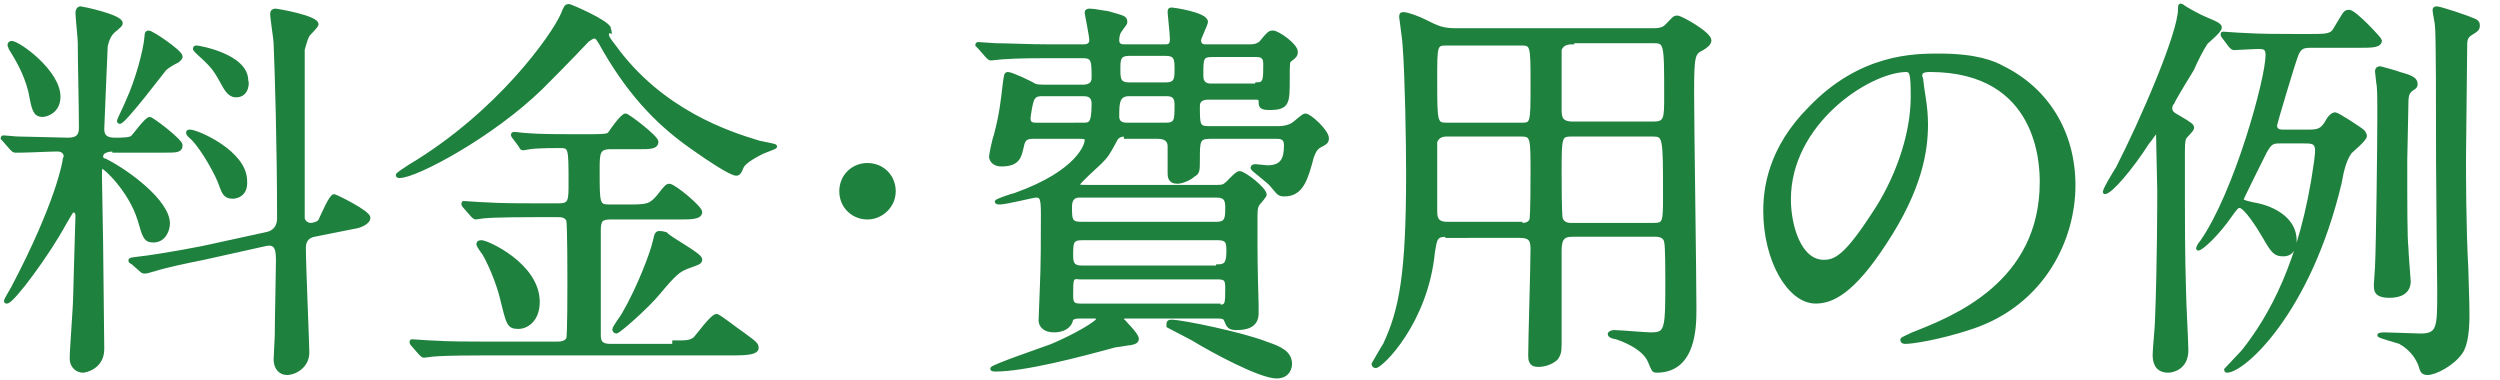 <?xml version="1.0" encoding="utf-8"?>
<!-- Generator: Adobe Illustrator 27.1.1, SVG Export Plug-In . SVG Version: 6.00 Build 0)  -->
<svg version="1.1" id="レイヤー_1" xmlns="http://www.w3.org/2000/svg" xmlns:xlink="http://www.w3.org/1999/xlink" x="0px"
	 y="0px" viewBox="0 0 217 33" style="enable-background:new 0 0 217 33;" xml:space="preserve">
<style type="text/css">
	.st0{fill:#1F813E;stroke:#1F813E;stroke-width:0.3;stroke-miterlimit:10;}
</style>
<g>
	<path class="st0" d="M9.9,13c-0.2,0-1.1,0-1.1,0.6c0,0.1,0.1,0.3,0.3,0.3c2,1,5.5,3.6,5.5,5.5c0,0.5-0.3,1.5-1.3,1.5
		c-0.7,0-0.8-0.4-1.2-1.8c-0.8-2.6-3-4.6-3.2-4.6c-0.2,0-0.2,0.1-0.2,0.8c0,0.8,0.1,4.9,0.1,5.8c0,1.3,0.1,7.8,0.1,9.2
		c0,1.6-1.5,1.9-1.7,1.9c-0.4,0-1-0.3-1-1.1c0-0.8,0.3-4.5,0.3-5.4c0-0.5,0.2-6.7,0.2-7c0-0.2-0.1-0.4-0.3-0.4
		c-0.2,0-0.2,0.1-0.8,1.1c-1.4,2.6-4.5,6.8-5,6.8c-0.1,0-0.1,0-0.1-0.1c0-0.1,0.5-0.9,0.6-1.1c3.9-7.4,4.5-11,4.5-11.2
		C5.8,13.5,5.6,13,5,13c-0.6,0-2.6,0.1-3.2,0.1c-0.1,0-0.4,0-0.5,0c-0.1,0-0.2-0.1-0.3-0.2l-0.7-0.8C0.2,12,0.2,12,0.2,12
		c0-0.1,0.1-0.1,0.1-0.1c0.2,0,1,0.1,1.3,0.1c0.7,0,3.8,0.1,4.3,0.1c0.8,0,1.1-0.3,1.1-1c0-2-0.1-5.6-0.1-7.4c0-0.4-0.2-2.2-0.2-2.6
		c0-0.2,0.1-0.4,0.3-0.4c0.1,0,3.5,0.7,3.5,1.3c0,0.2-0.1,0.2-0.4,0.5C9.7,2.8,9.4,3.1,9.2,4c0,0.1-0.3,6.9-0.3,7.2
		c0,0.9,0.7,0.9,1.2,0.9c0.4,0,1.2,0,1.4-0.2c0.2-0.2,1.2-1.6,1.5-1.6c0.2,0,2.7,1.9,2.7,2.3c0,0.5-0.4,0.5-1.3,0.5H9.9z M3.7,10
		C3,10,2.9,9.5,2.6,7.9C2.2,6.3,1.4,5,0.9,4.2c0-0.1-0.1-0.2-0.1-0.3c0-0.1,0.1-0.2,0.2-0.2c0.6,0,4.1,2.5,4.1,4.7
		C5.1,9.7,4,10,3.7,10z M10.4,10.6c0,0-0.1,0-0.1-0.1c0-0.1,0.7-1.5,0.8-1.8c0.7-1.5,1.5-4.2,1.6-5.6c0-0.1,0-0.3,0.2-0.3
		c0.3,0,2.8,1.7,2.8,2.1c0,0.2-0.2,0.3-0.3,0.4c-0.2,0.1-0.8,0.4-1.1,0.7C14.2,6.1,10.8,10.6,10.4,10.6z M17.7,22.4
		c-1.5,0.3-3.4,0.7-4.3,1c-0.1,0-0.6,0.2-0.8,0.2c-0.1,0-0.2,0-0.3-0.1l-0.8-0.7c-0.2-0.1-0.2-0.1-0.2-0.2s0.1-0.1,0.9-0.2
		c0.2,0,2.9-0.4,5.4-0.9l5.5-1.2c1.1-0.2,1.1-1.2,1.1-1.3c0-6.4-0.2-12.9-0.3-15.2c0-0.4-0.3-2.2-0.3-2.6c0-0.2,0.1-0.3,0.3-0.3
		c0.2,0,3.6,0.6,3.6,1.2c0,0.2-0.7,0.8-0.8,1c-0.2,0.4-0.3,0.9-0.4,1.2c0,0.1,0,5.6,0,6.6c0,1.6,0,6.8,0,8c0,0.3,0.3,0.6,0.7,0.6
		c0.1,0,0.7-0.1,0.8-0.4c0.2-0.4,0.9-2.1,1.2-2.1c0.1,0,3,1.4,3,1.9c0,0.5-1,0.8-1.2,0.8l-3.5,0.7c-0.6,0.1-0.9,0.5-0.9,1.1
		c0,1.5,0.3,8.4,0.3,9.1c0,1.2-1.1,1.8-1.8,1.8c-0.6,0-1-0.5-1-1.2c0-0.3,0.1-1.8,0.1-2.1c0-1.4,0.1-5.4,0.1-6.4c0-0.8,0-1.7-1-1.5
		L17.7,22.4z M20.2,17.1c-0.7,0-0.8-0.4-1.1-1.2c-0.2-0.6-1.4-2.9-2.4-3.9c-0.2-0.2-0.4-0.3-0.4-0.5c0-0.1,0.1-0.1,0.2-0.1
		c0.6,0,4.8,1.8,4.8,4.3C21.4,17,20.4,17.1,20.2,17.1z M20.5,8.3c-0.7,0-1-0.8-1.3-1.3c-0.6-1.1-0.9-1.4-2.1-2.5
		c-0.2-0.2-0.2-0.2-0.2-0.3c0-0.1,0.1-0.1,0.2-0.1c0.1,0,4.3,0.7,4.3,2.9C21.5,7.1,21.5,8.3,20.5,8.3z"/>
	<path class="st0" d="M52.7,3c0,0.2,0.2,0.5,0.6,1c4.1,5.7,10.1,7.6,12.4,8.3c0.2,0.1,1.6,0.3,1.6,0.4c0,0.1-0.1,0.1-1.1,0.5
		c-0.4,0.2-1.6,0.8-1.8,1.3c-0.2,0.5-0.3,0.6-0.5,0.6c-0.5,0-2.7-1.5-3.4-2c-3.1-2.1-5.6-4.6-8-8.7c-0.6-1.1-0.7-1.2-0.9-1.2
		s-0.3,0.1-0.6,0.3c-1.6,1.7-3.5,3.6-4,4.1c-4.3,4.2-10.9,7.7-12.3,7.7c-0.1,0-0.2,0-0.2-0.1c0-0.1,0.8-0.6,1.1-0.8
		C43.3,9.8,48,3.1,48.8,1.3c0.3-0.7,0.3-0.8,0.6-0.8c0.1,0,3.4,1.4,3.5,2C52.9,2.5,52.7,2.9,52.7,3z M58.5,29.7c1.1,0,1.4,0,1.8-0.3
		c0.3-0.3,1.5-2,1.9-2c0.2,0,1.7,1.2,2.3,1.6c1.1,0.8,1.2,0.9,1.2,1.2c0,0.4-0.7,0.5-2.1,0.5H42c-0.8,0-3.2,0-4.4,0.1
		c-0.1,0-0.7,0.1-0.8,0.1c-0.1,0-0.2-0.1-0.3-0.2l-0.7-0.8c-0.1-0.1-0.1-0.2-0.1-0.2c0-0.1,0-0.1,0.1-0.1c0.2,0,1.3,0.1,1.6,0.1
		c1.6,0.1,3.2,0.1,4.8,0.1h6.1c0.3,0,0.8,0,1-0.4c0.1-0.2,0.1-4.2,0.1-4.9c0-0.5,0-5.1-0.1-5.4c-0.2-0.4-0.6-0.4-0.9-0.4h-2
		c-0.8,0-3.2,0-4.4,0.1c-0.1,0-0.6,0.1-0.7,0.1c-0.1,0-0.2-0.1-0.3-0.2l-0.7-0.8c-0.1-0.1-0.1-0.2-0.1-0.2c0-0.1,0-0.1,0.1-0.1
		c0.2,0,1.3,0.1,1.6,0.1c1.6,0.1,3.2,0.1,4.8,0.1h1.8c1,0,1-0.4,1-1.9c0-3.2,0-3.2-1-3.2c-0.1,0-1.9,0-2.5,0.1
		c-0.1,0-0.5,0.1-0.6,0.1c-0.1,0-0.2-0.1-0.2-0.2l-0.6-0.8c-0.1-0.1-0.1-0.2-0.1-0.2s0-0.1,0.1-0.1c0.2,0,0.9,0.1,1.1,0.1
		c1.1,0.1,3,0.1,4.1,0.1h1.6c1.3,0,1.4-0.1,1.5-0.2c0.2-0.3,1.1-1.6,1.4-1.6c0.2,0,2.7,1.9,2.7,2.3c0,0.5-0.6,0.5-1.5,0.5H53
		c-1.1,0-1.1,0.5-1.1,2c0,2.9,0,3.1,1,3.1h1.4c1.8,0,2.1,0,2.8-0.8c0.7-0.9,0.8-1,1-1c0.4,0,2.7,1.9,2.7,2.3c0,0.5-0.8,0.5-1.9,0.5
		H53c-0.8,0-1,0.2-1,1.1c0,1.1,0,8.8,0,9.1c0,0.6,0.2,0.9,1,0.9H58.5z M46.7,26.2c0,1.6-1,2.2-1.7,2.2c-0.9,0-0.9-0.3-1.5-2.7
		c-0.2-0.8-0.8-2.5-1.5-3.7c-0.1-0.1-0.5-0.7-0.5-0.8c0-0.2,0.2-0.2,0.3-0.2C42.3,21,46.7,23,46.7,26.2z M60.8,22.5
		c0,0.3-0.1,0.3-1.2,0.7c-0.7,0.3-1,0.5-2.5,2.3c-1,1.2-3.4,3.3-3.6,3.3c-0.1,0-0.2-0.1-0.2-0.2c0-0.2,0.7-1.1,0.8-1.3
		c1.4-2.4,2.5-5.4,2.7-6.3c0.1-0.3,0.1-0.8,0.4-0.8c0.1,0,0.3,0,0.6,0.1C58.1,20.7,60.8,22.1,60.8,22.5z"/>
	<path class="st0" d="M73,16.6c0-1.3,1-2.3,2.3-2.3c1.3,0,2.3,1,2.3,2.3c0,1.3-1.1,2.3-2.3,2.3C74,18.9,73,17.9,73,16.6z"/>
	<path class="st0" d="M97.7,11.7c-0.2,0-0.7,0-0.9,0.5c-0.6,1.1-0.7,1.3-1.3,1.9c-0.3,0.3-1.9,1.7-1.9,1.9c0,0.2,0.1,0.2,0.8,0.2
		h11.2c0.3,0,0.6,0,0.8-0.2c0.2-0.1,0.9-1,1.2-1c0.4,0,2.2,1.4,2.2,1.9c0,0.1-0.5,0.7-0.6,0.8c-0.2,0.3-0.2,0.6-0.2,1.4
		c0,3.4,0,3.7,0.1,7.4c0,0.1,0,0.6,0,0.7c0,1.2-1.1,1.3-1.8,1.3c-0.6,0-0.7-0.2-0.9-0.7c-0.1-0.3-0.4-0.3-0.7-0.3h-8
		c-0.1,0-0.3,0-0.3,0.2c0,0.1,1.3,1.3,1.3,1.7c0,0.2-0.1,0.3-0.5,0.4C98,29.8,97,30,96.8,30c-3.3,0.9-7.9,2.1-10.4,2.1
		c-0.1,0-0.3,0-0.3-0.1c0-0.2,4.4-1.7,5.2-2c1.9-0.8,4-2,4-2.3c0-0.2-0.2-0.2-0.3-0.2h-1.4c-0.3,0-0.5,0.1-0.6,0.2
		c-0.1,0.7-0.8,1-1.5,1c-0.8,0-1.2-0.4-1.2-0.9c0-0.4,0.1-2.2,0.1-2.6c0.1-2.2,0.1-4.4,0.1-6.6c0-1.4-0.1-1.6-0.6-1.6
		c-0.2,0-2.6,0.6-3.1,0.6c-0.1,0-0.3,0-0.3-0.1c0-0.1,1.5-0.6,1.6-0.6c5.6-2,6.2-4.4,6.2-4.7c0-0.3-0.2-0.3-0.6-0.3h-4.1
		c-0.7,0-0.8,0.4-0.9,0.9c-0.2,0.8-0.3,1.5-1.8,1.5c-0.6,0-0.9-0.4-0.9-0.7c0-0.2,0.3-1.6,0.4-1.8c0.5-1.9,0.6-2.9,0.8-4.6
		c0.1-0.7,0.1-0.8,0.3-0.8c0.3,0,2,0.8,2.3,1c0.2,0.1,0.6,0.1,0.9,0.1h3.3c0.5,0,0.9-0.2,0.9-0.7c0-1.5,0-1.9-0.9-1.9h-2.9
		c-1,0-2.7,0-4.1,0.1c-0.1,0-0.9,0.1-1,0.1c-0.1,0-0.2-0.1-0.3-0.2l-0.7-0.8c-0.1-0.1-0.2-0.2-0.2-0.2c0-0.1,0.1-0.1,0.1-0.1
		c0.2,0,1.3,0.1,1.5,0.1c1,0,2.8,0.1,4.8,0.1h2.8c0.2,0,0.7,0,0.7-0.5c0-0.4-0.4-2.3-0.4-2.4c0-0.2,0.2-0.2,0.3-0.2
		c0.4,0,1.3,0.2,1.5,0.2c1.4,0.4,1.6,0.4,1.6,0.8c0,0.2-0.1,0.2-0.5,0.8c-0.2,0.3-0.2,0.7-0.2,0.8c0,0.5,0.4,0.5,0.7,0.5h3.4
		c0.3,0,0.6,0,0.6-0.6c0-0.4-0.2-2.2-0.2-2.3c0-0.2,0-0.3,0.2-0.3c0.1,0,3,0.4,3,1.1c0,0.2-0.6,1.4-0.6,1.6c0,0.2,0.1,0.5,0.5,0.5
		h3.9c0.6,0,0.9-0.2,1.1-0.5c0.5-0.6,0.6-0.7,0.9-0.7c0.4,0,2,1.1,2,1.7c0,0.3-0.1,0.4-0.5,0.7c-0.2,0.1-0.2,0.3-0.2,1.7
		c0,2,0,2.5-1.6,2.5c-0.8,0-0.8-0.2-0.8-0.6c0-0.3-0.2-0.3-0.5-0.3h-4c-0.2,0-0.9,0-0.9,0.7c0,1.6,0,1.9,0.9,1.9h6.1
		c0.4,0,0.9-0.1,1.2-0.3c0.2-0.1,0.9-0.8,1.1-0.8c0.4,0,1.9,1.4,1.9,2c0,0.3-0.1,0.4-0.7,0.7c-0.3,0.2-0.4,0.4-0.6,0.9
		c-0.5,1.9-0.9,3.3-2.4,3.3c-0.5,0-0.5-0.1-1.1-0.8c-0.2-0.3-1.7-1.4-1.7-1.5c0-0.2,0.2-0.2,0.3-0.2c0.1,0,0.9,0.1,1,0.1
		c1.3,0,1.6-0.7,1.6-1.9c0-0.7-0.5-0.7-0.8-0.7h-5.8c-1,0-1,0.4-1,1.9c0,1,0,1.2-0.4,1.4c-0.3,0.3-1,0.6-1.4,0.6
		c-0.7,0-0.7-0.5-0.7-0.8c0-0.8,0-1.5,0-2.3c0-0.8-0.8-0.8-1-0.8H97.7z M94,10.8c0.6,0,0.9,0,0.9-1.8c0-0.8-0.6-0.8-0.9-0.8h-3.5
		c-0.3,0-0.6,0-0.8,0.3c-0.2,0.2-0.4,1.6-0.4,1.8c0,0.5,0.4,0.5,0.7,0.5H94z M105.6,19.4c0.9,0,0.9-0.5,0.9-1.4c0-0.6-0.1-1-0.9-1
		H93.7c-0.8,0-0.8,0.7-0.8,1c0,1,0,1.4,0.9,1.4H105.6z M105.7,23.1c0.8,0,0.9-0.4,0.9-1.4c0-0.7-0.1-1-0.9-1H93.9
		c-0.9,0-0.9,0.4-0.9,1.5c0,0.6,0.1,1,0.9,1H105.7z M105.8,26.6c0.7,0,0.7-0.2,0.7-1.6c0-0.7-0.1-0.9-0.8-0.9h-12
		C93,24,93,24.2,93,25.6c0,0.7,0.1,0.9,0.8,0.9H105.8z M98,8.2c-1,0-1,0.8-1,1.9c0,0.7,0.6,0.7,0.9,0.7h3.3c0.9,0,0.9-0.4,0.9-1.7
		c0-0.3,0-0.9-0.8-0.9H98z M101.2,7.3c0.9,0,0.9-0.5,0.9-1.3c0-0.8,0-1.3-0.9-1.3H98c-0.9,0-0.9,0.5-0.9,1.3c0,0.8,0,1.3,0.9,1.3
		H101.2z M101.7,27.9c0.9,0,6.2,1.1,8.2,1.9c1.2,0.4,2.1,0.8,2.1,1.8c0,0.2-0.1,1.1-1.2,1.1c-1.4,0-5.5-2.2-7.3-3.3
		c-0.2-0.1-1.9-1-2.1-1.1l0-0.2C101.4,27.9,101.6,27.9,101.7,27.9z M109.1,7.3c0.7,0,0.7-0.4,0.7-1.7c0-0.3,0-0.8-0.7-0.8h-3.9
		c-0.9,0-0.9,0.3-0.9,1.7c0,0.3,0,0.9,0.8,0.9H109.1z"/>
	<path class="st0" d="M125.6,20.4c-1,0-1,0.3-1.2,1.5c-0.6,6.1-4.5,9.9-5,9.9c-0.1,0-0.2-0.1-0.2-0.2c0,0,0.8-1.4,1-1.7
		c1.4-3,2-6.1,2-14.8c0-2.8-0.1-8.5-0.3-11.1c0-0.4-0.3-2.4-0.3-2.5c0-0.2,0-0.3,0.2-0.3c0.4,0,1.4,0.4,1.8,0.6
		c1.2,0.6,1.6,0.8,2.8,0.8h17.1c0.8,0,1-0.2,1.2-0.4c0.6-0.6,0.6-0.7,0.9-0.7c0.3,0,2.8,1.4,2.8,2c0,0.3-0.3,0.5-0.6,0.7
		c-0.8,0.4-0.9,0.5-0.9,3.8c0,2.9,0.2,15.8,0.2,18.8c0,1.5,0,5.4-3.3,5.4c-0.3,0-0.3-0.1-0.6-0.8c-0.5-1.3-2.6-2-2.9-2.1
		c-0.1,0-0.6-0.1-0.6-0.3c0-0.1,0.2-0.2,0.4-0.2c0.5,0,2.7,0.2,3.2,0.2c1.4,0,1.4-0.4,1.4-4.8c0-0.5,0-2.9-0.1-3.2
		c-0.1-0.6-0.7-0.6-1-0.6h-7.1c-0.9,0-1.1,0.4-1.1,1.4c0,2.5,0,5.4,0,8.1c0,0.7-0.1,0.9-0.3,1.2c-0.3,0.3-0.9,0.6-1.6,0.6
		s-0.7-0.5-0.7-0.9c0-1.3,0.2-7.7,0.2-9.2c0-0.8-0.2-1.1-1.1-1.1H125.6z M132,10.8c1,0,1,0,1-3.5c0-3.4,0-3.5-1-3.5h-6.4
		c-1,0-1,0.1-1,3c0,4,0,4,1.1,4H132z M132,19.5c0.3,0,0.7,0,0.9-0.4c0.1-0.3,0.1-3.6,0.1-4.1c0-3.1,0-3.3-1-3.3h-6.4
		c-0.4,0-0.8,0.1-1,0.6c0,0.2,0,5.1,0,5.9c0,0.6,0,1.2,1,1.2H132z M136.5,3.7c-0.5,0-0.9,0.1-1.1,0.6c0,0.2,0,4.2,0,5.1
		c0,0.7,0,1.3,1.1,1.3h7c1.1,0,1.1-0.4,1.1-2.4c0-4.7,0-4.7-1.2-4.7H136.5z M136.5,11.7c-1.1,0-1.1,0.1-1.1,3.3c0,0.6,0,3.7,0.1,4
		c0.2,0.5,0.7,0.5,0.9,0.5h7.1c1,0,1-0.2,1-2.6c0-5.1,0-5.2-1.1-5.2H136.5z"/>
	<path class="st0" d="M166.7,6.6c0,0.1,0.1,0.2,0.1,0.4c0.1,1.1,0.4,2.2,0.4,3.8c0,2.3-0.5,5.6-3.6,10.3c-2.8,4.3-4.6,5.1-6,5.1
		c-2.3,0-4.4-3.6-4.4-7.9c0-1.9,0.4-5.4,3.9-8.9c4.4-4.6,9.1-4.6,11.2-4.6c3.2,0,4.7,0.6,5.6,1.1c3.8,1.9,6.1,5.6,6.1,10.2
		c0,4.6-2.6,10.2-8.8,12.3c-3,1-5.3,1.3-5.8,1.3c-0.1,0-0.3,0-0.3-0.2c0-0.1,0.1-0.1,0.9-0.5c3.6-1.4,11.2-4.4,11.2-13.2
		c0-1.4-0.1-9.7-9.7-9.7C166.7,6.1,166.7,6.4,166.7,6.6z M155.3,17.3c0,2.3,0.9,5.4,3,5.4c1,0,1.9-0.4,4.3-4.1
		c1.9-2.8,3.4-6.7,3.4-10.2c0-2.1-0.1-2.3-0.6-2.3C162.1,6.2,155.3,10.7,155.3,17.3z"/>
	<path class="st0" d="M191.4,1.6c1.2,0.5,1.3,0.6,1.3,0.8c0,0.3-1,1.1-1.2,1.3c-0.4,0.6-0.9,1.6-1.2,2.3c-0.3,0.5-1.6,2.6-1.7,2.9
		c-0.1,0.1-0.2,0.3-0.2,0.5c0,0.3,0.2,0.5,0.6,0.7c1.2,0.7,1.3,0.8,1.3,1c0,0.2-0.6,0.7-0.7,0.9c-0.1,0.4-0.1,0.7-0.1,1.1
		c0,7.5,0,8.7,0.1,12.2c0,0.8,0.2,4.4,0.2,5.1c0,1.6-1.3,1.8-1.6,1.8c-1.1,0-1.2-0.9-1.2-1.4c0-0.5,0.2-2.5,0.2-2.9
		c0.2-5.1,0.2-10.7,0.2-11.3c0-0.7-0.1-4-0.1-4.7c0-0.5,0-0.5-0.1-0.5s-0.6,0.8-0.8,1c-1.4,2.2-3.2,4.3-3.7,4.3
		c-0.2,0,0.9-1.8,1.1-2.1c2.1-4.1,5.4-11.7,5.4-13.8c0-0.3,0-0.4,0.2-0.3C189.6,0.7,191.1,1.5,191.4,1.6z M193,3.2
		c-0.1-0.1-0.1-0.2-0.1-0.2c0-0.1,0-0.1,0.1-0.1c0.2,0,1.3,0.1,1.6,0.1c1.6,0.1,3.2,0.1,4.8,0.1h1.1c1.4,0,1.9,0,2.2-0.6
		c0.8-1.3,0.8-1.5,1.2-1.5c0.5,0,2.7,2.4,2.7,2.5c0,0.5-0.7,0.5-1.9,0.5h-4c-0.7,0-1.1,0-1.4,0.9c-0.2,0.5-1.8,5.8-1.8,6
		c0,0.5,0.5,0.5,0.7,0.5h2.2c0.8,0,1.1-0.1,1.5-0.7c0.2-0.4,0.5-0.8,0.8-0.8c0.2,0,2.2,1.3,2.4,1.5c0.1,0.1,0.2,0.3,0.2,0.4
		c0,0.3-1.1,1.2-1.3,1.4c-0.5,0.7-0.7,1.6-0.9,2.7c-2.7,11.3-8.4,16.3-9.8,16.3c0,0-0.1,0-0.1-0.1c0.1-0.1,1.3-1.4,1.5-1.6
		c2.3-2.9,5.1-7.7,6.3-16.4c0-0.1,0.1-0.7,0.1-1c0-0.7-0.3-0.8-1-0.8H198c-0.7,0-0.9,0-1.4,0.9c-0.2,0.4-2,4-2,4.1
		c0,0.1,0,0.2,0.9,0.4c0.8,0.1,3.7,0.8,3.7,3.2c0,0.5-0.2,1.2-1,1.2c-0.7,0-0.9-0.2-1.7-1.6c-0.4-0.7-1.6-2.6-2.1-2.6
		c-0.2,0-0.3,0.1-0.8,0.8c-1.1,1.6-2.5,2.9-2.8,2.9c-0.1,0,0.1-0.4,0.3-0.6c3-4.3,5.7-14.2,5.7-16.2c0-0.6-0.2-0.7-0.8-0.7
		c-0.3,0-1.9,0.1-2.1,0.1c-0.1,0-0.2-0.1-0.3-0.2L193,3.2z M208.9,21.5c0,0.4,0.2,2.8,0.2,2.9c0,1-0.8,1.3-1.7,1.3
		c-1.2,0-1.2-0.5-1.2-1c0-0.2,0.1-1.3,0.1-1.5c0.1-2.2,0.2-10.5,0.2-12.8c0-2.2,0-2.8-0.1-3.3c0-0.1-0.1-0.8-0.1-0.9
		c0-0.2,0.1-0.3,0.3-0.3c0.3,0.1,1.2,0.3,1.7,0.5c1.1,0.3,1.4,0.5,1.4,0.9c0,0.2-0.1,0.3-0.3,0.4c-0.4,0.3-0.5,0.5-0.5,1.3
		c0,0.8-0.1,4.2-0.1,4.9C208.8,18,208.8,20.6,208.9,21.5z M214.6,1.7c0.3,0.1,0.5,0.2,0.5,0.5c0,0.3-0.1,0.4-0.6,0.7
		c-0.5,0.3-0.5,0.6-0.5,1.3c0,1.5-0.1,8.1-0.1,9.5c0,1.3,0,6.1,0.2,9.6c0,0.5,0.1,2.7,0.1,4c0,1.2-0.1,2.6-0.6,3.3
		c-0.7,1-2.2,1.8-2.9,1.8c-0.4,0-0.5-0.2-0.6-0.6c-0.2-0.6-0.7-1.5-1.8-2.1c-0.3-0.1-1.8-0.5-1.8-0.6c0-0.1,0.4-0.1,0.5-0.1
		c0.5,0,2.7,0.1,3.1,0.1c1.6,0,1.6-0.7,1.6-3.8c0-0.1-0.1-9.5-0.1-11.3c0-4.4,0-11.2-0.1-11.8c0-0.2-0.2-1.1-0.2-1.3
		c0-0.1,0-0.2,0.2-0.2C211.8,0.7,214.2,1.5,214.6,1.7z"/>
</g>
</svg>
